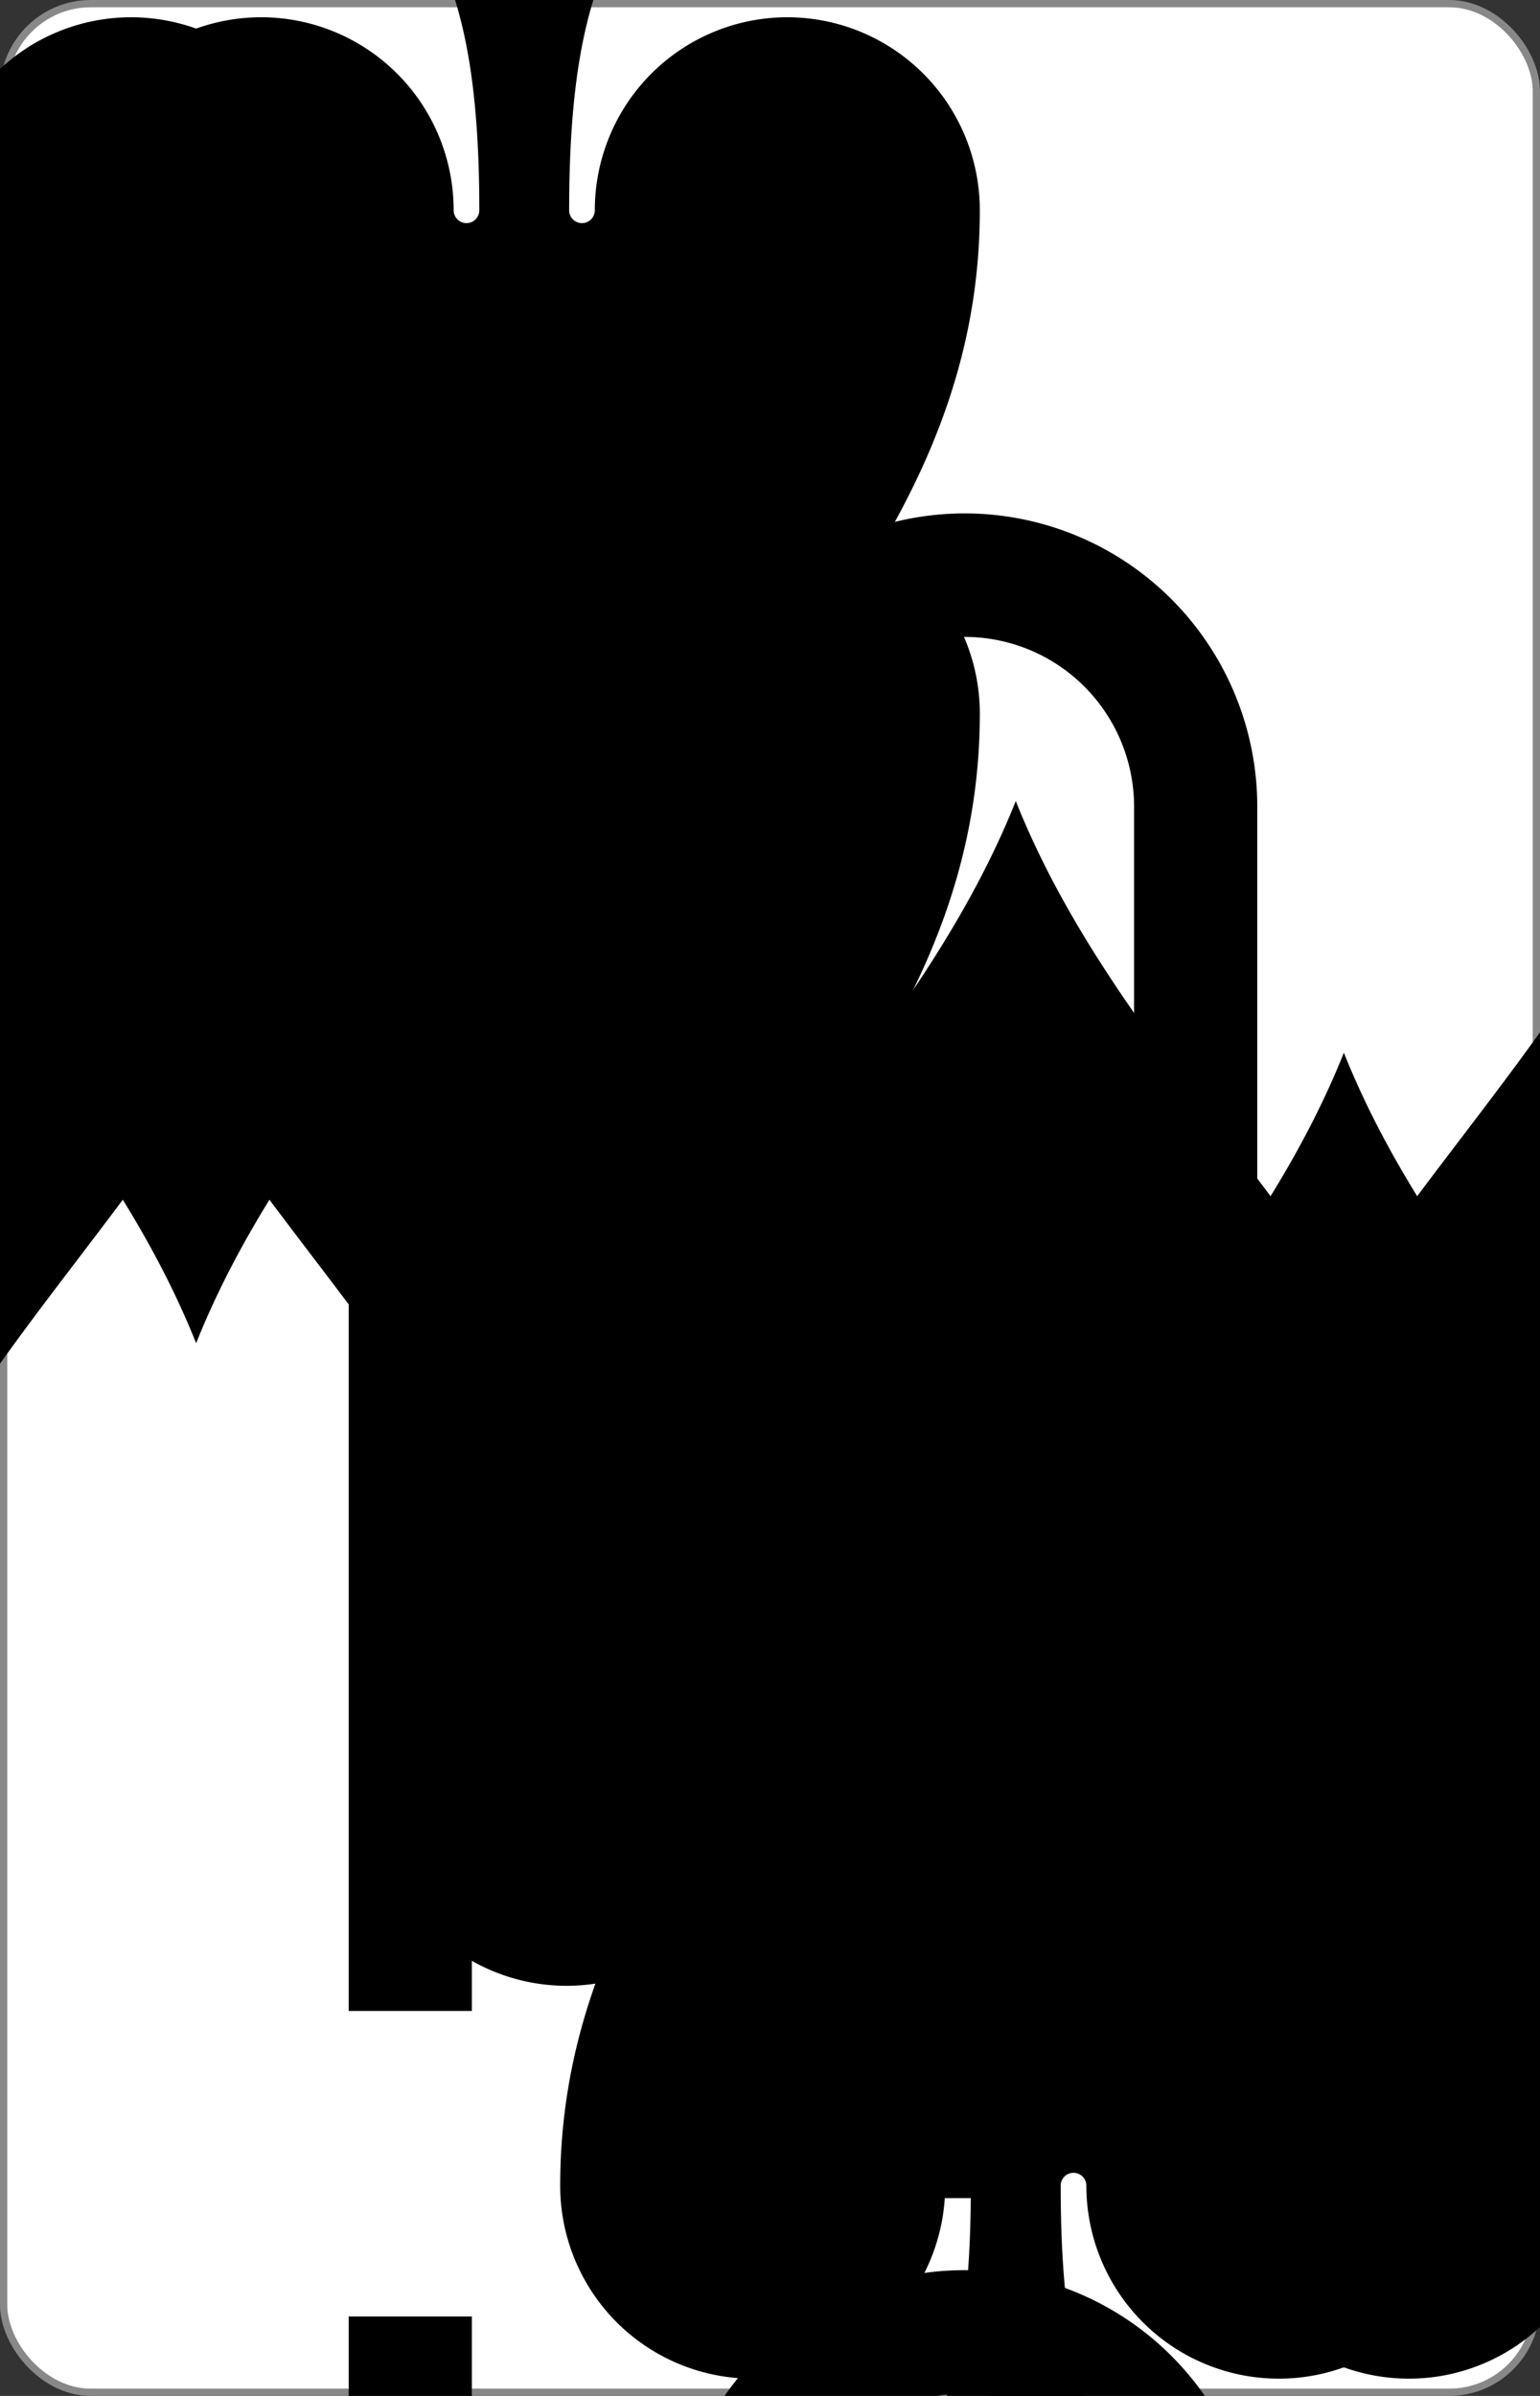 <?xml version="1.0" encoding="UTF-8" standalone="no"?>
<svg xmlns="http://www.w3.org/2000/svg" xmlns:xlink="http://www.w3.org/1999/xlink" class="card" face="TS" height="3.5in" preserveAspectRatio="none" viewBox="-106 -164.5 212 329" width="2.25in"><rect x="-106" y="-164.5" width="212" height="329" fill="#333333" stroke="none"/><symbol id="SST" viewBox="-600 -600 1200 1200" preserveAspectRatio="xMinYMid"><path d="M0 -500C100 -250 355 -100 355 185A150 150 0 0 1 55 185A10 10 0 0 0 35 185C35 385 85 400 130 500L-130 500C-85 400 -35 385 -35 185A10 10 0 0 0 -55 185A150 150 0 0 1 -355 185C-355 -100 -100 -250 0 -500Z" fill="black"></path></symbol><symbol id="VST" viewBox="-500 -500 1000 1000" preserveAspectRatio="xMinYMid"><path d="M-260 430L-260 -430M-50 0L-50 -310A150 150 0 0 1 250 -310L250 310A150 150 0 0 1 -50 310Z" stroke="black" stroke-width="80" stroke-linecap="square" stroke-miterlimit="1.5" fill="none"></path></symbol><rect width="211" height="328" x="-105.5" y="-164" rx="12" ry="12" fill="white" stroke="#888888"></rect><use xlink:href="#VST" height="32" x="-100.4" y="-152.5"></use><use xlink:href="#VST" height="32" x="68.4" y="-152.5"></use><use xlink:href="#SST" height="26.769" x="-97.784" y="-115.5"></use><use xlink:href="#SST" height="26.769" x="71.016" y="-115.5"></use><use xlink:href="#SST" height="54" x="-72.167" y="-130.667"></use><use xlink:href="#SST" height="54" x="18.167" y="-130.667"></use><use xlink:href="#SST" height="54" x="-72.167" y="-61.555"></use><use xlink:href="#SST" height="54" x="18.167" y="-61.555"></use><use xlink:href="#SST" height="54" x="-27" y="-96.111"></use><use xlink:href="#VST" height="32" x="-100.4" y="88.731"></use><use xlink:href="#VST" height="32" x="68.4" y="88.731"></use><use xlink:href="#SST" height="26.769" x="-97.784" y="125.731"></use><use xlink:href="#SST" height="26.769" x="71.016" y="125.731"></use><g transform="rotate(180)"><use xlink:href="#SST" height="54" x="-72.167" y="-130.667"></use><use xlink:href="#SST" height="54" x="18.167" y="-130.667"></use><use xlink:href="#SST" height="54" x="-72.167" y="-61.555"></use><use xlink:href="#SST" height="54" x="18.167" y="-61.555"></use><use xlink:href="#SST" height="54" x="-27" y="-96.111"></use></g></svg>